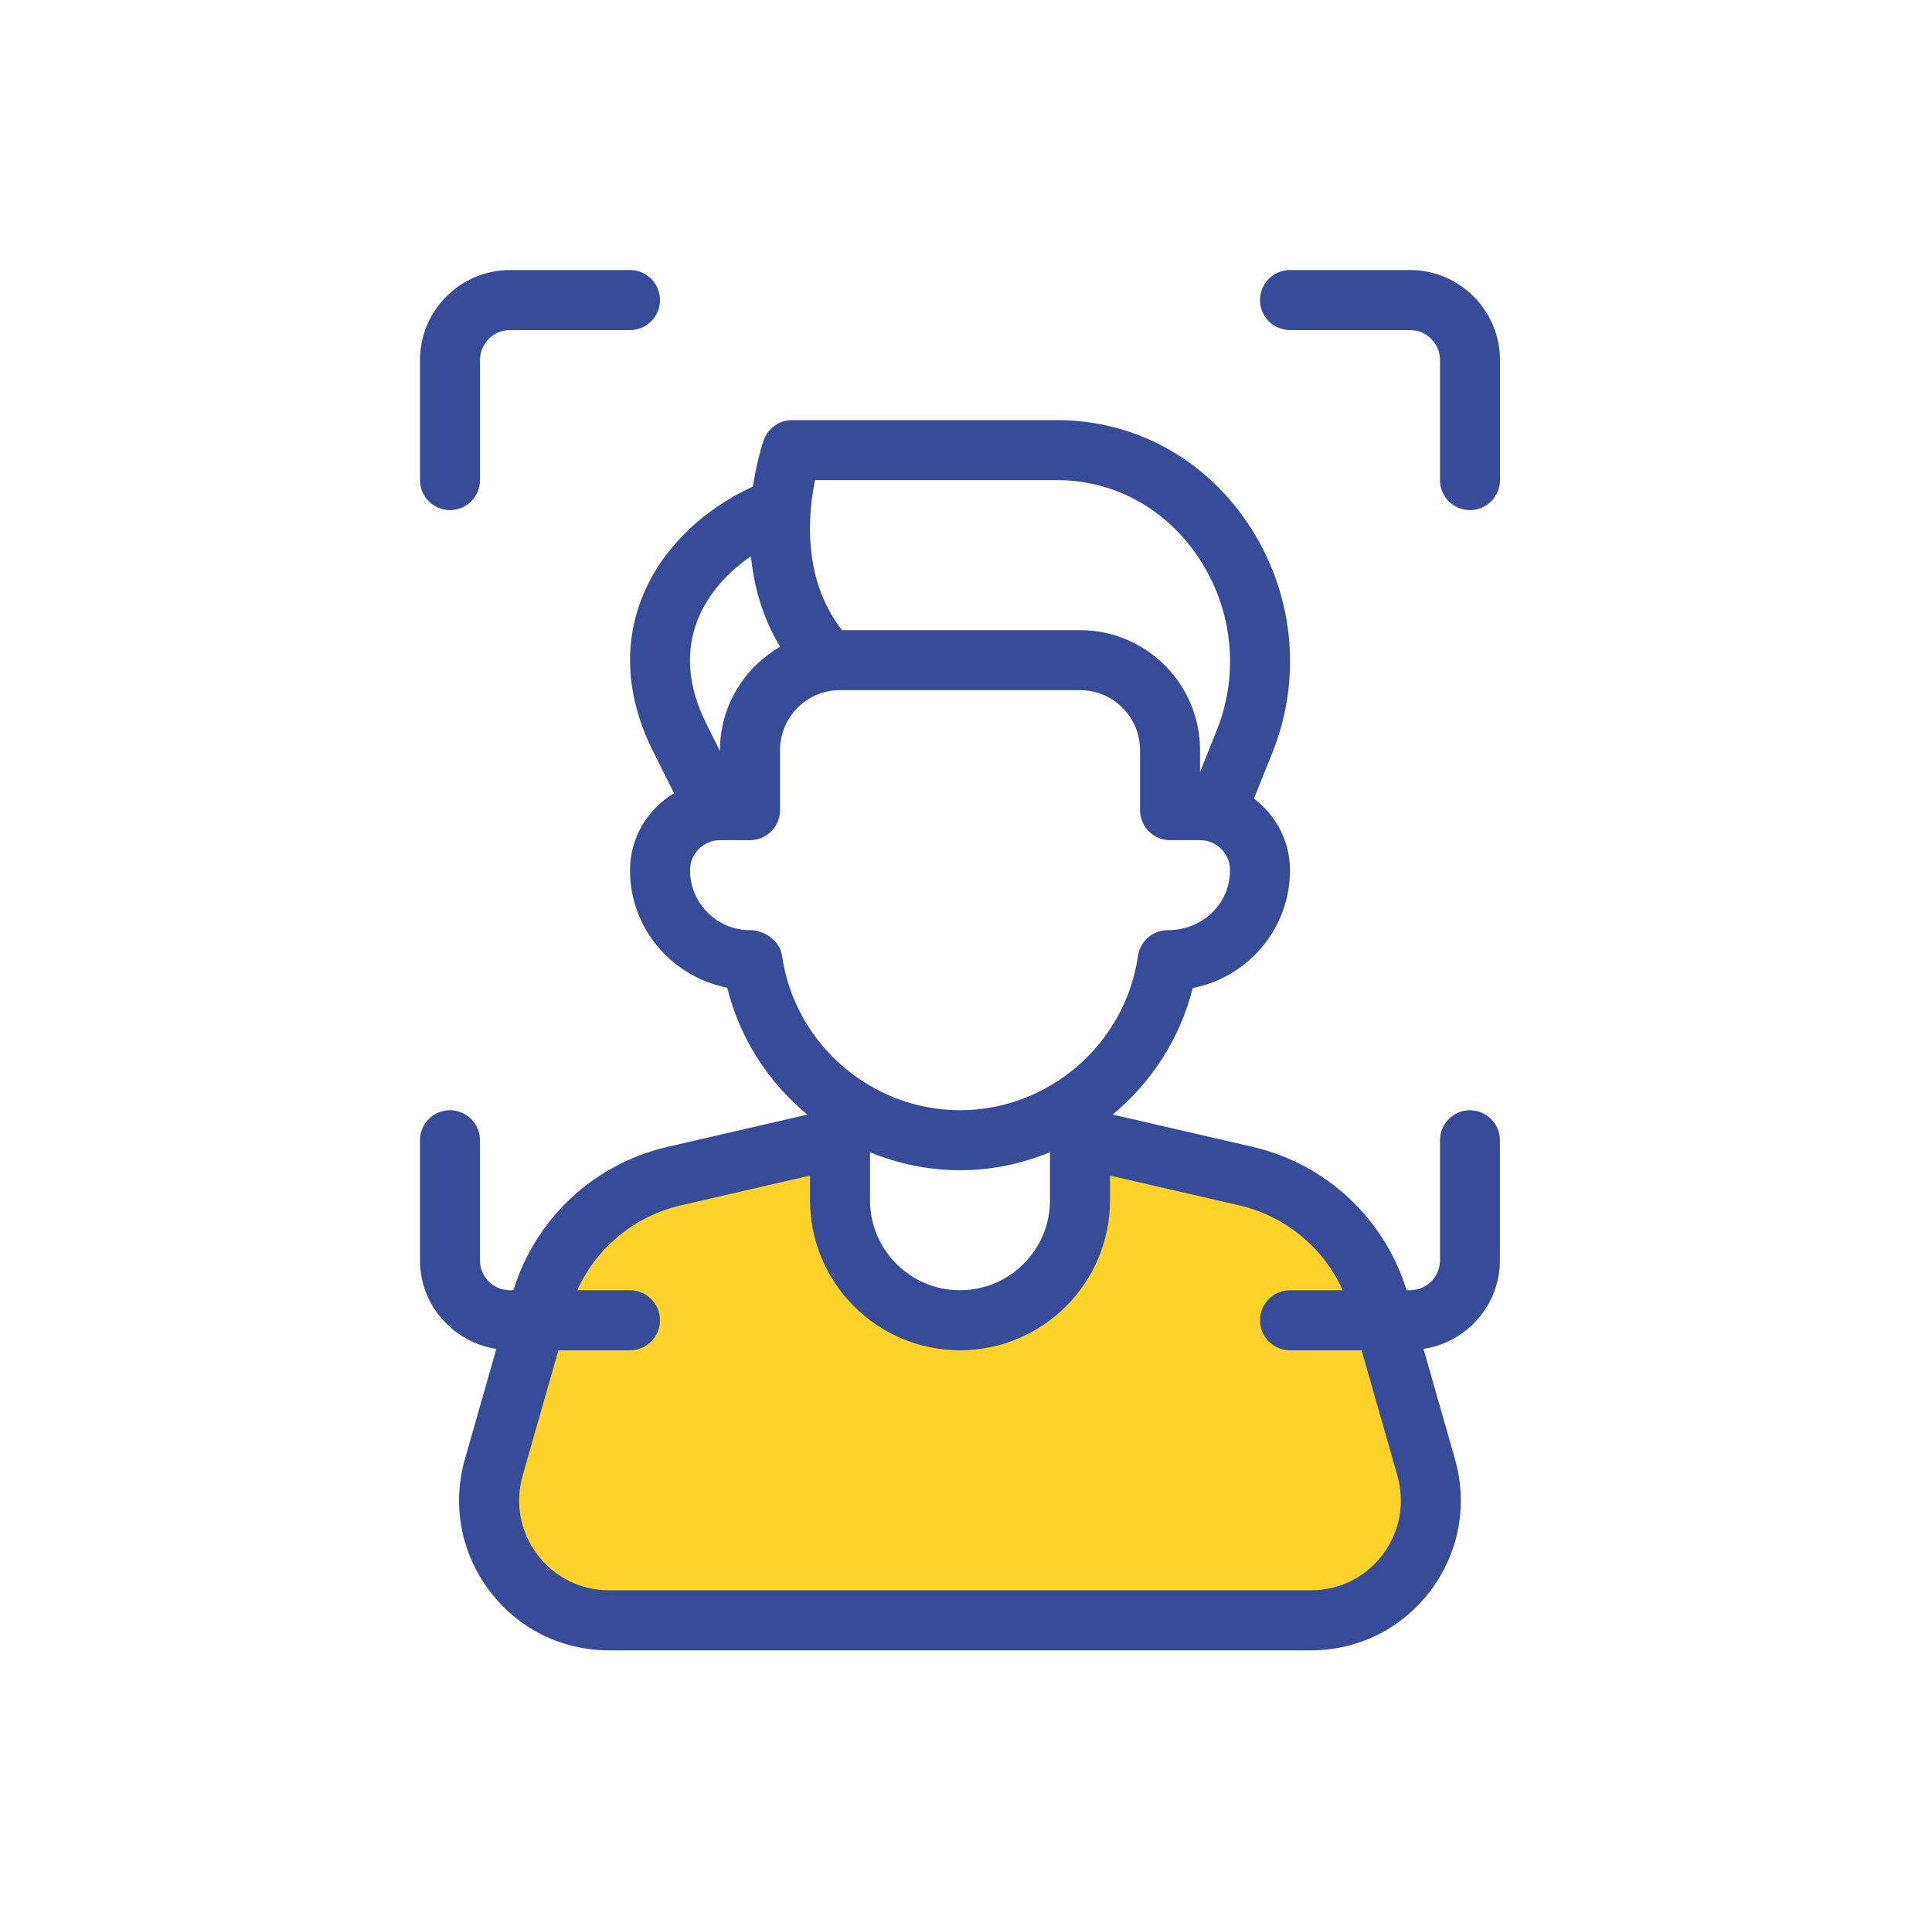 <svg width="161" height="160" viewBox="0 0 161 160" fill="none" xmlns="http://www.w3.org/2000/svg">
<path d="M46 103L40.5 125.5L44 134L63.5 136H112L119 129L114.5 107.5L108 98.5L89 96.5V100.5L84 107.5H76.5L69.5 103L68 96.5H63.5L46 103Z" fill="#FDD32A"/>
<path d="M122.5 92.5C121.118 92.5 120 93.62 120 95V105C120 106.377 118.88 107.5 117.5 107.5H117.215C115.395 101.56 110.54 96.997 104.435 95.565L92.723 92.862C95.943 90.19 98.343 86.535 99.393 82.32C104.005 81.432 107.5 77.367 107.5 72.5C107.5 70.057 106.308 67.905 104.495 66.535L106.048 62.68C108.57 56.365 107.785 49.215 103.95 43.552C100.268 38.117 94.473 35.002 88.05 35.002H66.003C64.948 35.002 64.005 35.665 63.65 36.657C63.59 36.825 63.075 38.33 62.743 40.54C58.48 42.477 55.08 45.83 53.513 49.76C51.913 53.765 52.223 58.195 54.408 62.567L56.168 66.09C53.98 67.402 52.5 69.772 52.5 72.502C52.5 77.32 55.925 81.355 60.6 82.295C61.645 86.52 64.048 90.185 67.275 92.865L55.553 95.57C49.455 97.002 44.603 101.562 42.783 107.502H42.498C41.118 107.502 39.998 106.38 39.998 105.002V95.002C39.998 93.622 38.88 92.502 37.498 92.502C36.115 92.502 34.998 93.622 34.998 95.002V105.002C34.998 108.75 37.768 111.835 41.363 112.387L38.743 121.567C37.655 125.38 38.403 129.377 40.788 132.54C43.168 135.695 46.798 137.502 50.745 137.502H109.245C113.193 137.502 116.823 135.692 119.203 132.54C121.588 129.377 122.335 125.38 121.248 121.567L118.628 112.39C122.223 111.837 124.993 108.752 124.993 105.005V95.005C124.993 93.625 123.875 92.505 122.493 92.505L122.5 92.5ZM72.5 96.002C74.833 96.96 77.363 97.5 80 97.5C82.638 97.5 85.168 96.96 87.5 96.002V100C87.5 104.135 84.135 107.5 80 107.5C75.865 107.5 72.5 104.135 72.5 100V96.002ZM88.05 40C92.79 40 97.073 42.315 99.81 46.355C102.715 50.642 103.31 56.05 101.408 60.817L100.003 64.312V62.502C100.003 56.987 95.518 52.502 90.003 52.502H70.17C66.818 48.225 67.348 42.717 67.923 40.002H88.053L88.05 40ZM58.155 51.612C59.05 49.367 60.75 47.602 62.578 46.347C62.818 48.782 63.508 51.4 65.008 53.887C62.028 55.62 59.998 58.812 59.998 62.502V62.572L58.878 60.33C57.325 57.225 57.08 54.292 58.153 51.612H58.155ZM65.175 79.645C64.998 78.415 63.745 77.5 62.503 77.5C59.745 77.5 57.503 75.257 57.503 72.5C57.503 71.122 58.623 70 60.003 70H62.503C63.885 70 65.003 68.88 65.003 67.5V62.5C65.003 59.742 67.245 57.5 70.003 57.5H90.003C92.76 57.5 95.003 59.742 95.003 62.5V67.5C95.003 68.88 96.12 70 97.503 70H100.003C101.383 70 102.503 71.122 102.503 72.5C102.503 75.257 100.26 77.5 97.305 77.5C96.063 77.5 95.008 78.415 94.83 79.645C93.778 86.975 87.403 92.5 80.003 92.5C72.603 92.5 66.228 86.975 65.175 79.645ZM115.223 129.525C113.795 131.415 111.62 132.5 109.253 132.5H50.75C48.385 132.5 46.21 131.415 44.78 129.525C43.35 127.627 42.903 125.225 43.555 122.937L46.535 112.502H52.5C53.883 112.502 55 111.382 55 110.002C55 108.622 53.883 107.502 52.5 107.502H48.105C49.69 103.982 52.848 101.34 56.688 100.44L67.5 97.945V100.002C67.5 106.895 73.108 112.502 80 112.502C86.893 112.502 92.5 106.895 92.5 100.002V97.945L103.303 100.437C107.15 101.34 110.31 103.982 111.895 107.502H107.5C106.118 107.502 105 108.622 105 110.002C105 111.382 106.118 112.502 107.5 112.502H113.465L116.445 122.937C117.098 125.227 116.65 127.63 115.22 129.527L115.223 129.525Z" fill="#374C98"/>
<path d="M37.5 42.5C38.883 42.5 40 41.38 40 40V30C40 28.622 41.12 27.5 42.5 27.5H52.5C53.883 27.5 55 26.38 55 25C55 23.62 53.883 22.5 52.5 22.5H42.5C38.365 22.5 35 25.865 35 30V40C35 41.38 36.117 42.5 37.5 42.5Z" fill="#374C98"/>
<path d="M117.5 22.5H107.5C106.118 22.5 105 23.62 105 25C105 26.38 106.118 27.5 107.5 27.5H117.5C118.88 27.5 120 28.622 120 30V40C120 41.38 121.118 42.5 122.5 42.5C123.882 42.5 125 41.38 125 40V30C125 25.865 121.635 22.5 117.5 22.5Z" fill="#374C98"/>
</svg>
